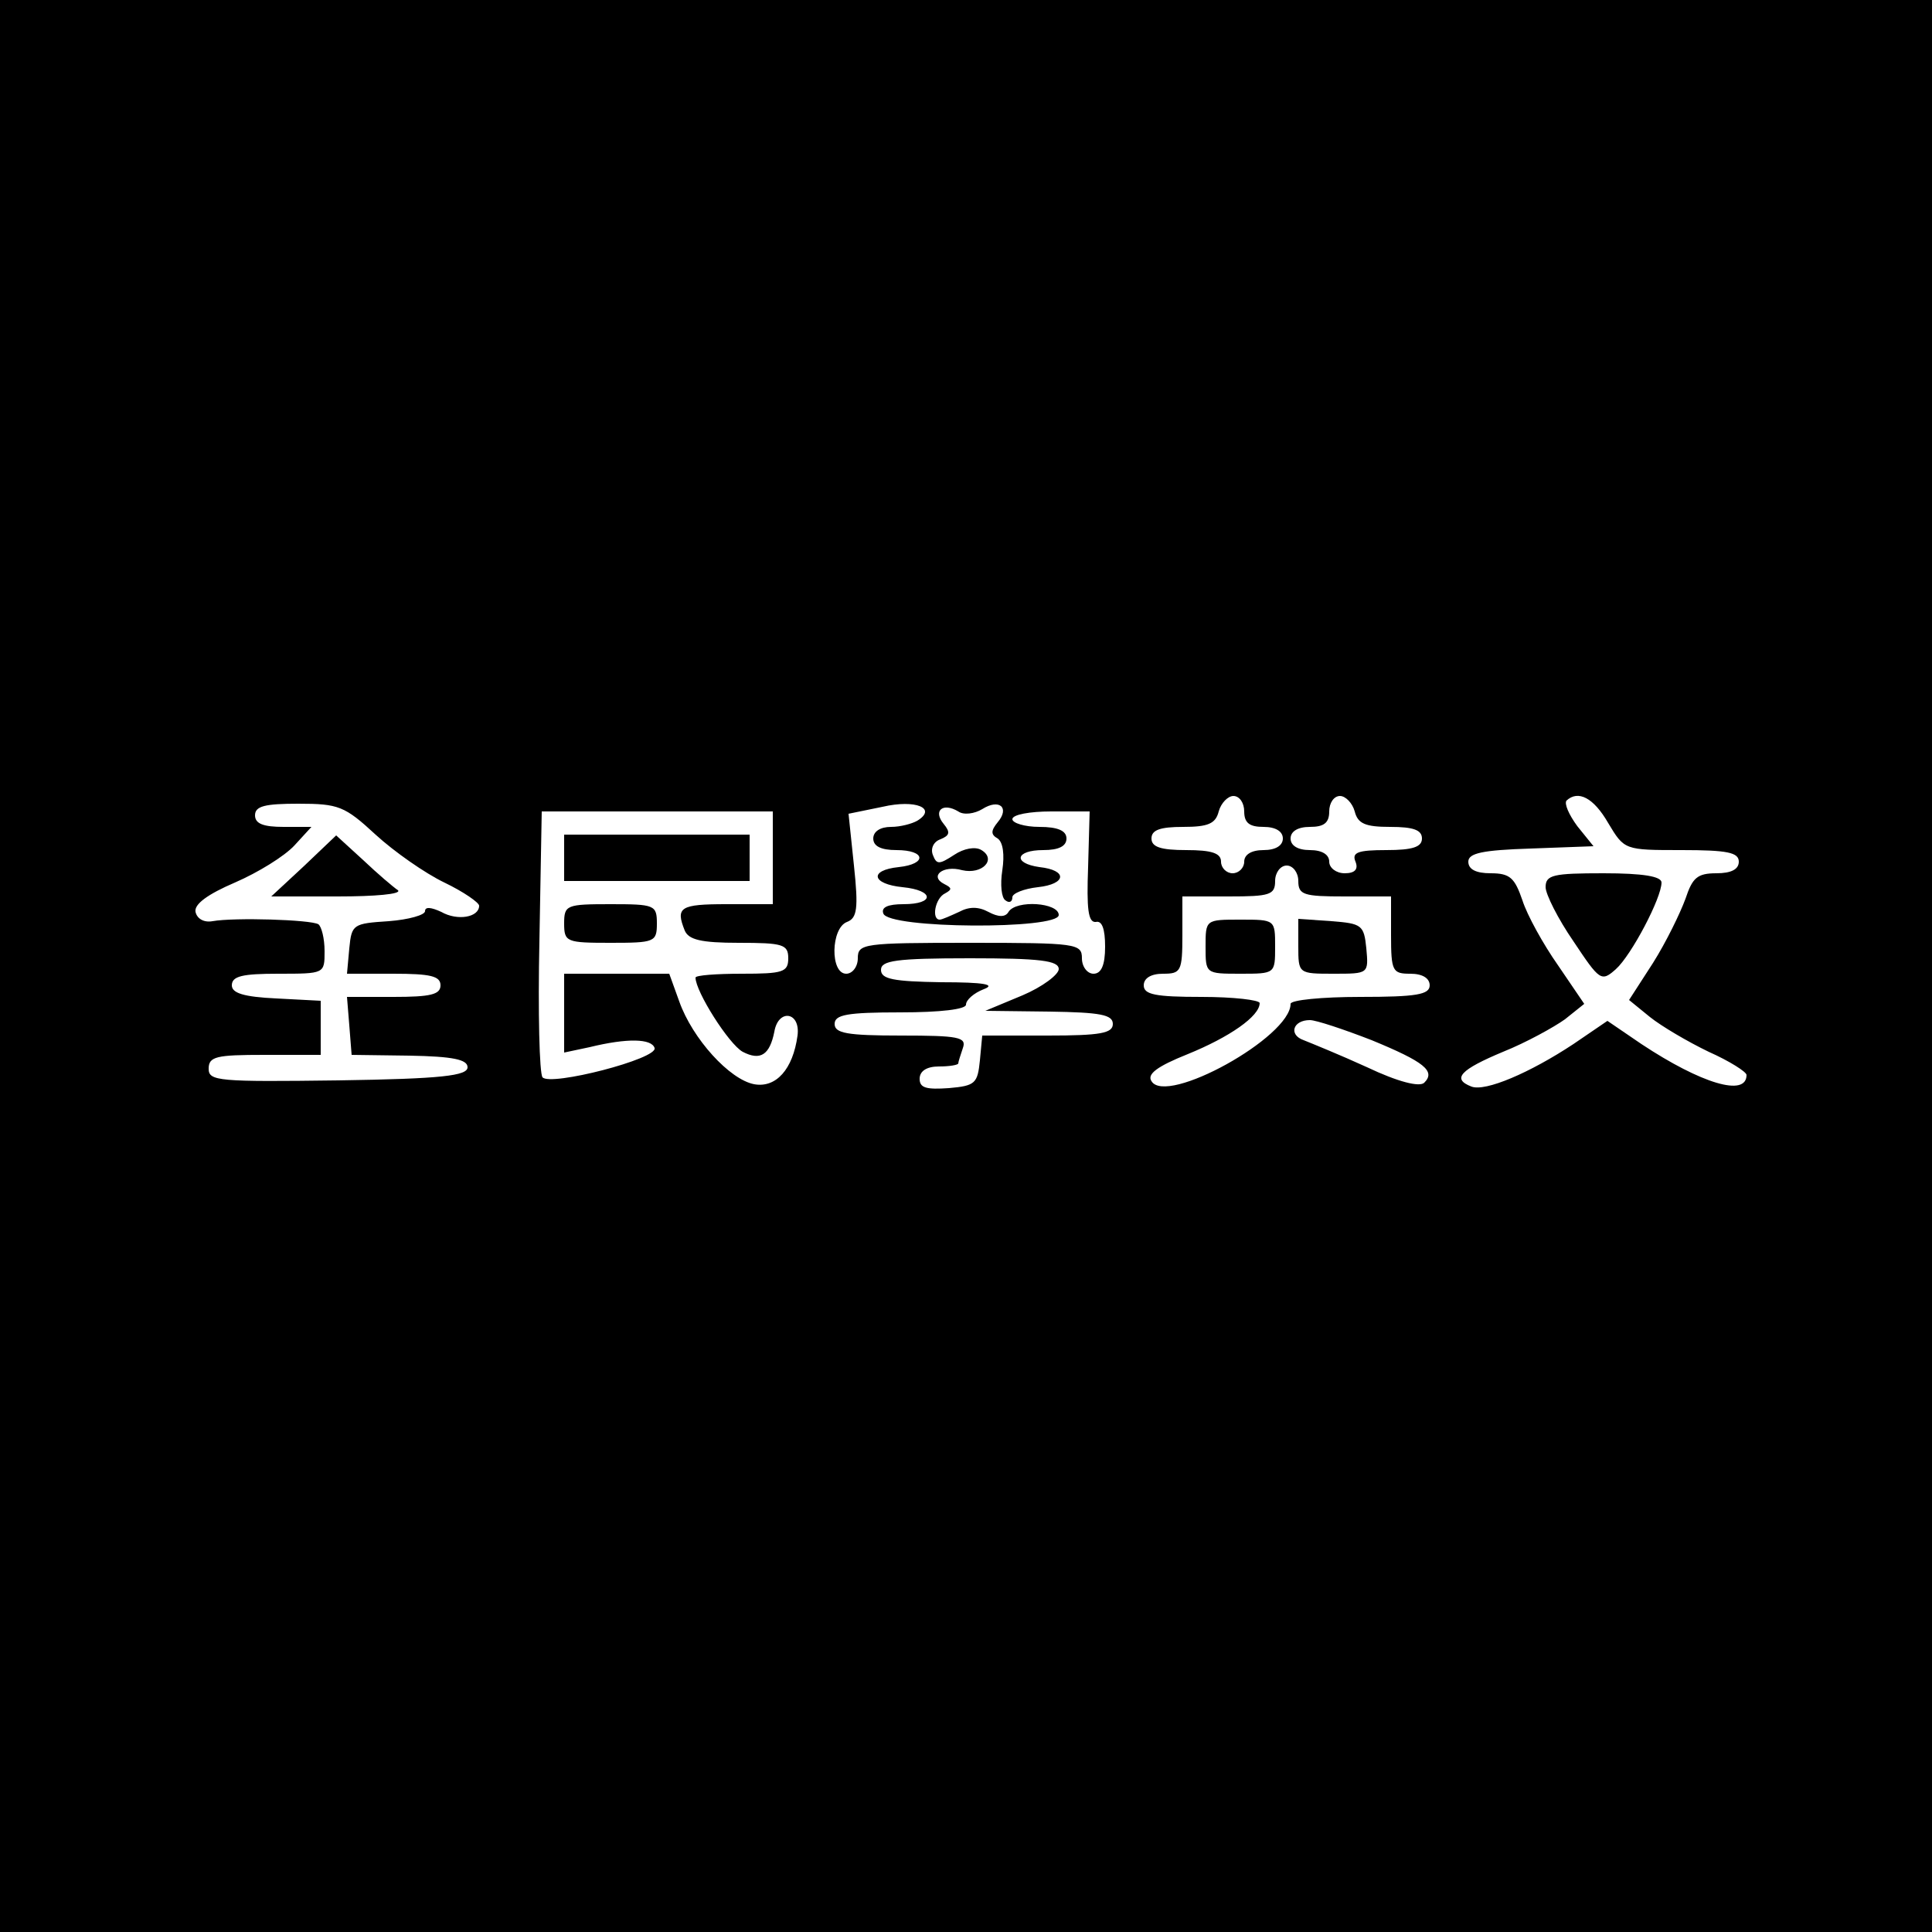 <?xml version="1.0" standalone="no"?>
<!DOCTYPE svg PUBLIC "-//W3C//DTD SVG 20010904//EN"
 "http://www.w3.org/TR/2001/REC-SVG-20010904/DTD/svg10.dtd">
<svg version="1.0" xmlns="http://www.w3.org/2000/svg"
 width="250pt" height="250pt" viewBox="0 0 250 250"
 preserveAspectRatio="xMidYMid meet">
<g transform="translate(0,250) scale(0.1,-0.1)"
fill="#000000" stroke="none">
<path d="M0 1250 l0 -1250 1250 0 1250 0 0 1250 0 1250 -1250 0 -1250 0 0
-1250z m1187 188 c-7 -4 -22 -8 -34 -8 -14 0 -23 -6 -23 -15 0 -10 10 -15 30
-15 38 0 40 -18 3 -22 -39 -4 -35 -22 5 -26 41 -4 42 -22 1 -22 -20 0 -29 -4
-26 -12 6 -20 227 -21 227 -2 0 16 -55 20 -65 4 -4 -7 -13 -7 -26 0 -13 7 -25
7 -38 0 -11 -5 -22 -10 -25 -10 -11 0 -6 28 7 34 9 5 9 7 -1 12 -20 10 -2 25
23 18 26 -6 45 14 25 26 -8 5 -23 2 -35 -6 -20 -13 -23 -13 -28 0 -3 8 1 17
10 20 12 5 13 9 4 20 -14 17 -1 28 19 16 7 -5 21 -3 31 3 22 14 36 2 20 -17
-9 -11 -9 -16 0 -21 7 -5 9 -21 6 -41 -3 -19 -1 -36 4 -39 5 -4 9 -2 9 4 0 5
15 11 33 13 37 4 39 22 2 26 -35 5 -31 22 5 22 20 0 30 5 30 15 0 10 -11 15
-35 15 -19 0 -35 5 -35 10 0 6 23 10 50 10 l50 0 -2 -72 c-2 -54 0 -72 10 -71
8 2 12 -9 12 -32 0 -24 -5 -35 -15 -35 -8 0 -15 9 -15 20 0 19 -7 20 -145 20
-138 0 -145 -1 -145 -20 0 -11 -7 -20 -15 -20 -21 0 -20 59 1 67 13 5 15 17 9
73 l-7 67 44 9 c43 10 71 -2 45 -18z m423 12 c0 -15 7 -20 25 -20 16 0 25 -6
25 -15 0 -9 -9 -15 -25 -15 -16 0 -25 -6 -25 -15 0 -8 -7 -15 -15 -15 -8 0
-15 7 -15 15 0 11 -12 15 -45 15 -33 0 -45 4 -45 15 0 11 11 15 41 15 32 0 42
4 46 20 3 11 12 20 19 20 8 0 14 -9 14 -20z m143 0 c4 -16 14 -20 46 -20 30 0
41 -4 41 -15 0 -11 -12 -15 -46 -15 -37 0 -45 -3 -40 -15 4 -10 -1 -15 -14
-15 -11 0 -20 7 -20 15 0 9 -9 15 -25 15 -16 0 -25 6 -25 15 0 9 9 15 25 15
18 0 25 5 25 20 0 11 6 20 14 20 7 0 16 -9 19 -20z m328 -15 c21 -35 21 -35
95 -35 59 0 74 -3 74 -15 0 -10 -10 -15 -29 -15 -25 0 -31 -6 -40 -33 -7 -19
-25 -56 -42 -83 l-31 -48 27 -22 c15 -12 49 -32 76 -45 27 -12 49 -26 49 -30
0 -29 -59 -11 -136 40 l-44 30 -44 -30 c-56 -37 -114 -62 -132 -55 -26 10 -14
22 41 45 30 12 66 32 80 42 l25 20 -34 50 c-19 27 -40 65 -46 84 -10 29 -16
35 -41 35 -19 0 -29 5 -29 15 0 11 18 15 81 17 l81 3 -21 26 c-11 15 -17 29
-14 33 15 14 35 4 54 -29z m-1595 -15 c24 -22 64 -50 89 -62 25 -12 45 -26 45
-30 0 -15 -28 -20 -49 -8 -13 6 -21 7 -21 1 0 -5 -21 -11 -47 -13 -46 -3 -48
-4 -51 -35 l-3 -33 60 0 c48 0 61 -3 61 -15 0 -12 -13 -15 -61 -15 l-60 0 3
-37 3 -38 75 -1 c56 -1 75 -5 75 -15 0 -11 -33 -15 -167 -17 -155 -2 -168 -1
-168 15 0 16 10 18 72 18 l73 0 0 35 0 35 -57 3 c-43 2 -58 7 -58 17 0 12 14
15 60 15 60 0 60 0 60 29 0 17 -4 32 -8 35 -10 6 -109 9 -137 4 -11 -2 -20 3
-22 12 -2 10 16 23 51 38 30 13 64 34 77 48 l22 24 -36 0 c-26 0 -37 4 -37 15
0 12 13 15 56 15 52 0 60 -3 100 -40z m514 -30 l0 -60 -60 0 c-60 0 -66 -4
-54 -34 5 -12 21 -16 70 -16 57 0 64 -2 64 -20 0 -18 -7 -20 -60 -20 -33 0
-60 -2 -60 -5 0 -18 43 -86 61 -96 23 -12 35 -4 41 26 5 30 34 26 30 -5 -6
-44 -28 -68 -56 -63 -32 6 -80 59 -97 107 l-13 36 -68 0 -68 0 0 -51 0 -51 33
7 c49 12 80 11 84 -1 5 -14 -135 -50 -145 -38 -4 5 -6 84 -4 177 l3 167 149 0
150 0 0 -60z m680 -30 c0 -18 7 -20 60 -20 l60 0 0 -50 c0 -47 2 -50 25 -50
16 0 25 -6 25 -15 0 -12 -17 -15 -90 -15 -49 0 -90 -4 -90 -9 0 -43 -161 -132
-180 -100 -6 9 7 19 47 35 54 22 93 49 93 66 0 4 -34 8 -75 8 -60 0 -75 3 -75
15 0 9 9 15 25 15 23 0 25 3 25 50 l0 50 60 0 c53 0 60 2 60 20 0 11 7 20 15
20 8 0 15 -9 15 -20z m-310 -114 c0 -7 -21 -23 -47 -34 l-48 -20 83 -1 c66 -1
82 -4 82 -16 0 -12 -16 -15 -84 -15 l-85 0 -3 -32 c-3 -30 -6 -33 -40 -36 -29
-2 -38 0 -38 12 0 10 9 16 25 16 14 0 25 2 25 4 0 2 3 11 6 20 5 14 -6 16 -80
16 -70 0 -86 3 -86 15 0 12 16 15 85 15 52 0 85 4 85 10 0 6 10 15 23 20 16 6
1 9 -55 9 -62 1 -78 4 -78 16 0 12 19 15 115 15 91 0 115 -3 115 -14z m405
-92 c68 -28 83 -40 68 -55 -6 -6 -34 1 -74 20 -35 16 -72 31 -82 35 -20 7 -14
26 8 26 8 0 44 -12 80 -26z"/>
<path d="M2000 1352 c0 -9 16 -41 36 -70 34 -51 36 -53 55 -36 20 18 59 92 59
112 0 8 -24 12 -75 12 -65 0 -75 -2 -75 -18z"/>
<path d="M393 1379 l-42 -39 86 0 c48 0 83 3 78 8 -6 4 -26 21 -45 39 l-35 32
-42 -40z"/>
<path d="M730 1390 l0 -30 120 0 120 0 0 30 0 30 -120 0 -120 0 0 -30z"/>
<path d="M730 1305 c0 -24 3 -25 60 -25 57 0 60 1 60 25 0 24 -3 25 -60 25
-57 0 -60 -1 -60 -25z"/>
<path d="M1560 1275 c0 -35 0 -35 45 -35 45 0 45 0 45 35 0 35 0 35 -45 35
-45 0 -45 0 -45 -35z"/>
<path d="M1680 1276 c0 -36 0 -36 46 -36 45 0 45 0 42 33 -3 30 -6 32 -45 35
l-43 3 0 -35z"/>
</g>
</svg>
